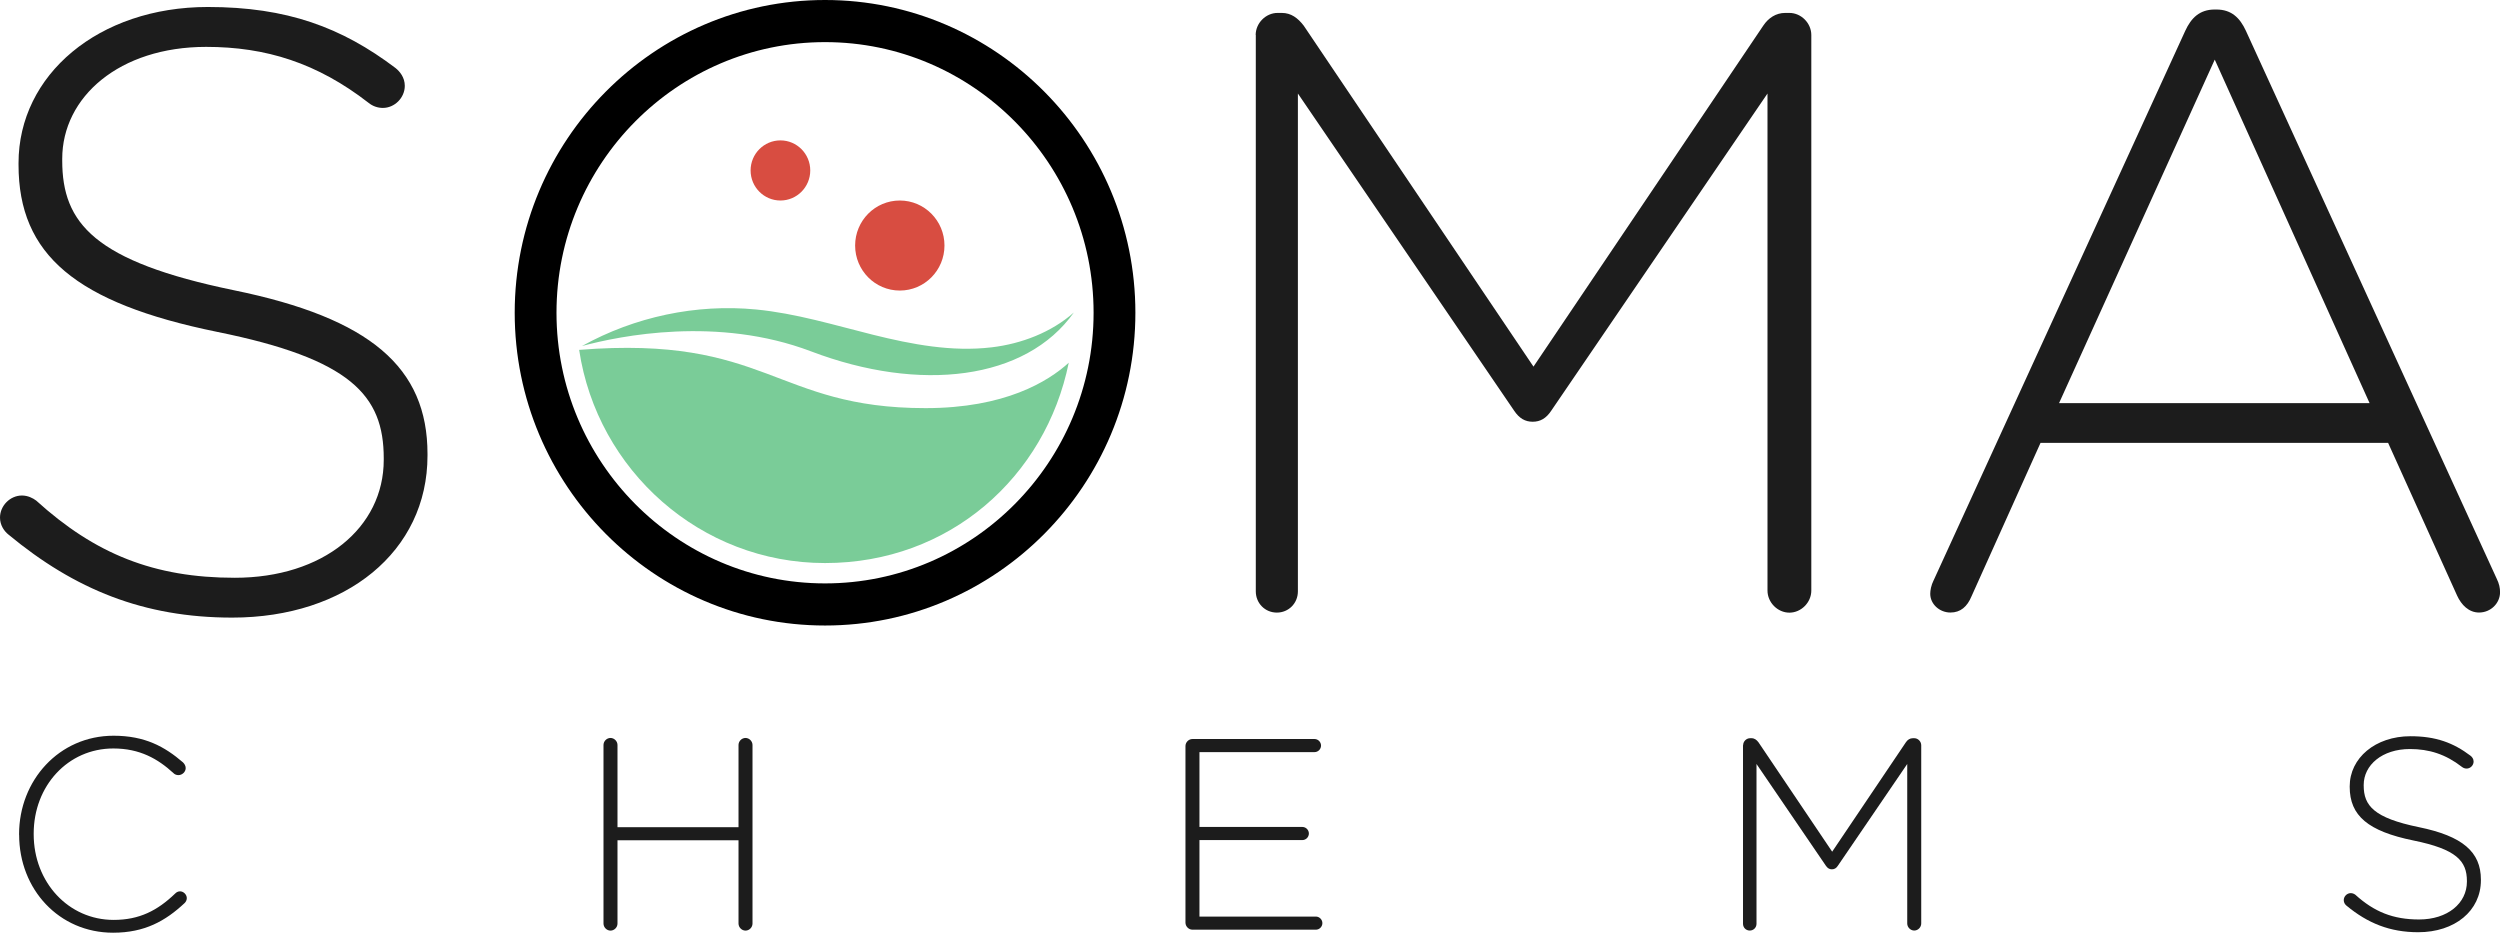 <?xml version="1.0" encoding="UTF-8"?>
<svg xmlns="http://www.w3.org/2000/svg" width="402" height="150" viewBox="0 0 402 150" fill="none">
  <g clip-path="url(#clip0_292_4986)">
    <path d="M3.068 134.237V134.148C3.068 125.486 9.493 118.305 18.265 118.305C23.298 118.305 26.476 120.056 29.426 122.592C29.643 122.81 29.86 123.119 29.86 123.507C29.86 124.123 29.298 124.64 28.686 124.64C28.38 124.64 28.074 124.511 27.907 124.332C25.39 122.015 22.479 120.354 18.226 120.354C10.933 120.354 5.417 126.351 5.417 134.048V134.138C5.417 141.885 11.022 147.921 18.275 147.921C22.4 147.921 25.311 146.43 28.173 143.675C28.351 143.496 28.607 143.327 28.953 143.327C29.515 143.327 30.038 143.854 30.038 144.421C30.038 144.769 29.86 145.037 29.693 145.206C26.614 148.09 23.268 149.98 18.186 149.98C9.502 149.98 3.078 143.019 3.078 134.227L3.068 134.237Z" fill="#1C1C1C"></path>
    <path d="M97.043 119.797C97.043 119.18 97.566 118.663 98.168 118.663C98.77 118.663 99.293 119.19 99.293 119.797V133.014H118.753V119.797C118.753 119.18 119.276 118.663 119.878 118.663C120.48 118.663 121.003 119.19 121.003 119.797V148.508C121.003 149.125 120.48 149.642 119.878 149.642C119.276 149.642 118.753 149.115 118.753 148.508V135.112H99.293V148.508C99.293 149.125 98.77 149.642 98.168 149.642C97.566 149.642 97.043 149.115 97.043 148.508V119.797Z" fill="#1C1C1C"></path>
    <path d="M190.623 148.329V119.966C190.623 119.35 191.146 118.833 191.748 118.833H211.376C211.938 118.833 212.422 119.31 212.422 119.887C212.422 120.463 211.948 120.941 211.376 120.941H192.873V132.974H209.422C209.984 132.974 210.468 133.452 210.468 134.028C210.468 134.605 209.994 135.083 209.422 135.083H192.873V147.385H211.593C212.155 147.385 212.639 147.862 212.639 148.439C212.639 149.016 212.165 149.493 211.593 149.493H191.748C191.136 149.493 190.623 148.966 190.623 148.359V148.329Z" fill="#1C1C1C"></path>
    <path d="M280.295 119.837C280.295 119.22 280.818 118.703 281.42 118.703H281.637C282.111 118.703 282.466 118.962 282.762 119.36L294.614 136.952L306.466 119.36C306.722 118.962 307.117 118.703 307.591 118.703H307.808C308.419 118.703 308.933 119.23 308.933 119.837V148.498C308.933 149.115 308.41 149.632 307.808 149.632C307.206 149.632 306.683 149.105 306.683 148.498V122.85L295.522 139.22C295.265 139.618 294.959 139.787 294.565 139.787C294.17 139.787 293.874 139.608 293.607 139.22L282.446 122.85V148.538C282.446 149.155 281.973 149.632 281.361 149.632C280.749 149.632 280.275 149.155 280.275 148.538V119.827L280.295 119.837Z" fill="#1C1C1C"></path>
    <path d="M377.309 145.624C377.092 145.445 376.875 145.147 376.875 144.749C376.875 144.133 377.398 143.615 378 143.615C378.306 143.615 378.562 143.745 378.74 143.874C381.779 146.629 384.819 147.852 388.993 147.852C393.552 147.852 396.68 145.266 396.68 141.766V141.676C396.68 138.434 394.983 136.554 388.085 135.152C380.793 133.66 377.832 131.174 377.832 126.53V126.44C377.832 121.886 381.957 118.385 387.602 118.385C391.687 118.385 394.509 119.439 397.282 121.538C397.499 121.717 397.756 122.015 397.756 122.452C397.756 123.069 397.233 123.586 396.631 123.586C396.375 123.586 396.108 123.497 395.891 123.328C393.246 121.269 390.592 120.444 387.513 120.444C383.043 120.444 380.082 123.029 380.082 126.222V126.311C380.082 129.553 381.73 131.522 388.944 133.004C395.98 134.446 398.93 136.982 398.93 141.447V141.537C398.93 146.48 394.717 149.901 388.855 149.901C384.296 149.901 380.733 148.459 377.299 145.614L377.309 145.624Z" fill="#1C1C1C"></path>
    <path d="M1.352 85.954C0.671 85.407 0 84.453 0 83.229C0 81.32 1.628 79.679 3.523 79.679C4.47 79.679 5.279 80.087 5.822 80.495C15.296 89.087 24.769 92.906 37.756 92.906C51.966 92.906 61.706 84.86 61.706 73.951V73.682C61.706 63.588 56.426 57.721 34.914 53.365C12.177 48.72 2.98 40.953 2.98 26.493V26.225C2.98 12.033 15.838 1.124 33.423 1.124C46.144 1.124 54.946 4.396 63.6 10.94C64.281 11.486 65.091 12.441 65.091 13.804C65.091 15.713 63.462 17.354 61.568 17.354C60.758 17.354 59.939 17.085 59.268 16.538C51.009 10.124 42.759 7.538 33.147 7.538C19.203 7.538 10.006 15.584 10.006 25.539V25.807C10.006 35.901 15.148 42.037 37.617 46.672C59.545 51.167 68.742 59.083 68.742 72.996V73.265C68.742 88.679 55.617 99.311 37.341 99.311C23.131 99.311 12.029 94.805 1.342 85.944L1.352 85.954Z" fill="#1C1C1C"></path>
    <path d="M201.912 5.629C201.912 3.719 203.54 2.078 205.435 2.078H206.116C207.606 2.078 208.692 2.894 209.639 4.127L246.585 58.954L283.532 4.127C284.341 2.904 285.565 2.078 287.055 2.078H287.736C289.63 2.078 291.259 3.719 291.259 5.629V94.965C291.259 96.874 289.63 98.515 287.736 98.515C285.841 98.515 284.213 96.874 284.213 94.965V15.037L249.437 66.045C248.628 67.268 247.681 67.815 246.457 67.815C245.233 67.815 244.296 67.268 243.477 66.045L208.701 15.037V95.094C208.701 97.003 207.211 98.505 205.317 98.505C203.422 98.505 201.932 97.003 201.932 95.094V5.629H201.912Z" fill="#1C1C1C"></path>
    <path d="M310.926 93.324L351.395 4.943C352.342 2.894 353.694 1.531 356.132 1.531H356.398C358.836 1.531 360.188 2.894 361.135 4.943L401.466 93.045C401.871 93.861 402.009 94.547 402.009 95.223C402.009 96.993 400.519 98.495 398.624 98.495C396.996 98.495 395.782 97.272 395.101 95.77L384.009 71.216H328.116L317.014 95.899C316.333 97.54 315.258 98.495 313.629 98.495C311.873 98.495 310.383 97.132 310.383 95.492C310.383 94.945 310.521 94.129 310.926 93.314V93.324ZM381.029 64.821L356.132 9.587L331.096 64.821H381.029Z" fill="#1C1C1C"></path>
    <path d="M144.688 46.721C148.656 46.721 151.872 43.48 151.872 39.481C151.872 35.483 148.656 32.242 144.688 32.242C140.72 32.242 137.504 35.483 137.504 39.481C137.504 43.48 140.72 46.721 144.688 46.721Z" fill="#D84D41"></path>
    <path d="M125.493 32.242C128.142 32.242 130.289 30.078 130.289 27.408C130.289 24.739 128.142 22.575 125.493 22.575C122.844 22.575 120.697 24.739 120.697 27.408C120.697 30.078 122.844 32.242 125.493 32.242Z" fill="#D84D41"></path>
    <path d="M130.408 56.497C147.973 63.17 164.957 61.132 172.674 50.252C169.072 53.434 164.266 55.284 159.45 55.851C153.075 56.607 146.631 55.383 140.395 53.832C134.158 52.281 127.971 50.381 121.576 49.765C111.945 48.83 102.057 50.938 93.58 55.642C99.728 53.981 115.438 50.809 130.408 56.497Z" fill="#7ACC98"></path>
    <path d="M148.833 65.627C124.478 65.627 123.393 53.852 93.127 56.259C96.028 75.632 112.646 90.539 132.669 90.539C152.691 90.539 168.115 76.686 171.855 58.327C168.54 61.35 161.592 65.627 148.833 65.627Z" fill="#7ACC98"></path>
    <path d="M132.667 100.583C105.155 100.583 82.764 78.018 82.764 50.292C82.764 22.565 105.155 0 132.667 0C160.18 0 182.57 22.565 182.57 50.292C182.57 78.018 160.18 100.583 132.667 100.583ZM132.667 6.773C108.855 6.773 89.484 26.294 89.484 50.292C89.484 74.289 108.855 93.811 132.667 93.811C156.479 93.811 175.85 74.289 175.85 50.292C175.85 26.294 156.479 6.773 132.667 6.773Z" fill="black"></path>
  </g>
  <defs>
    <clipPath id="clip0_292_4986">
      <rect width="402" height="150" fill="white"></rect>
    </clipPath>
  </defs>
</svg>
